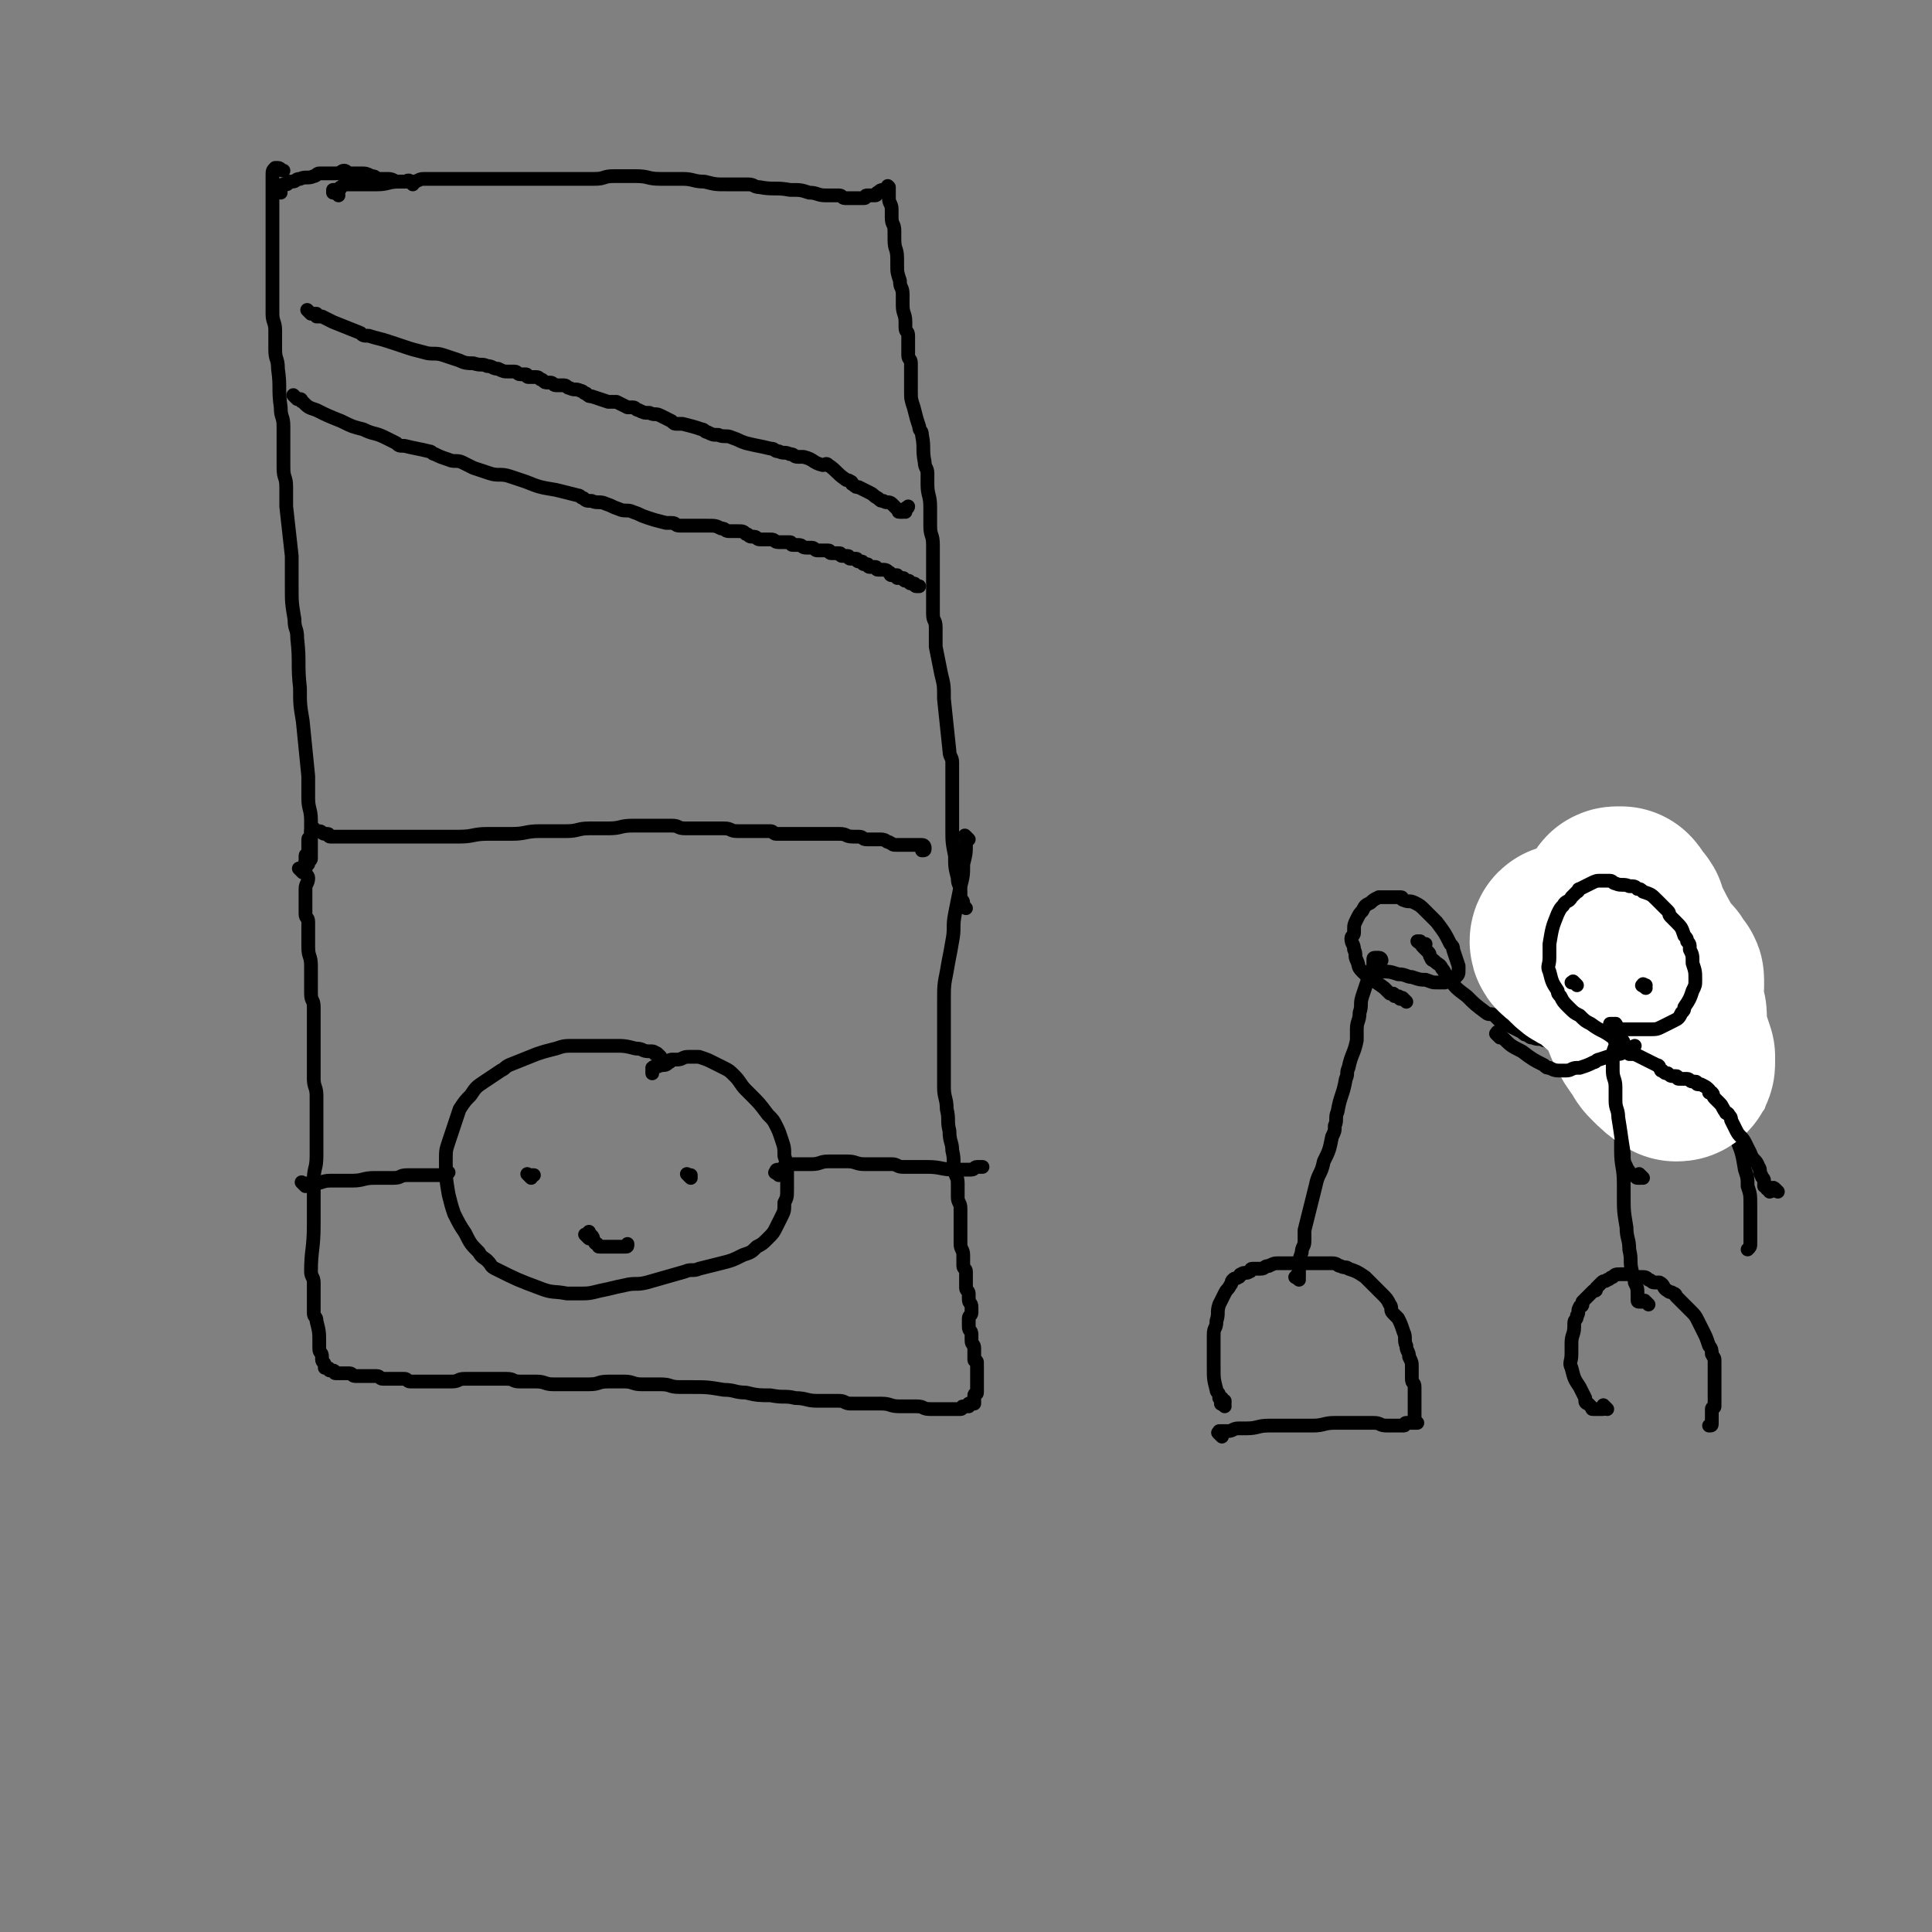 <svg viewBox='0 0 702 702' version='1.1' xmlns='http://www.w3.org/2000/svg' xmlns:xlink='http://www.w3.org/1999/xlink'><rect x="0" y="0" width="702" height="702" fill="#808080" stroke="none"/><g fill='none' stroke='#000000' stroke-width='5' stroke-linecap='round' stroke-linejoin='round'><path d='M240,384c-1,-1 -1,-1 -1,-1 -1,-1 -1,0 -1,0 0,0 0,-1 -1,-1 0,0 -1,0 -1,0 -3,0 -2,-1 -5,-1 -4,-1 -4,-1 -8,-1 -3,0 -3,0 -7,0 -3,0 -4,0 -7,0 -4,0 -4,0 -7,1 -4,1 -4,1 -7,2 -5,2 -5,2 -10,4 -2,1 -1,1 -3,2 -3,2 -3,2 -6,4 -3,2 -3,2 -5,5 -2,2 -2,2 -4,5 -1,3 -1,3 -2,6 -1,3 -1,3 -2,6 -1,3 -1,3 -1,7 0,6 0,6 1,12 1,4 1,4 2,7 2,4 2,4 4,7 2,4 2,4 5,7 1,2 2,2 3,3 2,2 1,2 3,3 8,4 8,4 16,7 5,2 5,1 10,2 2,0 2,0 4,0 4,0 4,0 8,-1 5,-1 4,-1 9,-2 4,-1 4,0 8,-1 7,-2 7,-2 14,-4 2,-1 3,0 5,-1 4,-1 4,-1 8,-2 4,-1 4,-1 8,-3 3,-1 3,-1 5,-3 2,-1 2,-1 4,-3 2,-2 2,-2 3,-4 1,-2 1,-2 2,-4 1,-2 1,-2 1,-5 1,-2 1,-2 1,-5 0,-3 0,-3 0,-6 0,-3 0,-3 -1,-6 0,-3 0,-3 -1,-6 -1,-3 -1,-3 -2,-5 -1,-2 -1,-2 -3,-4 -3,-4 -3,-4 -6,-7 -1,-1 -1,-1 -2,-2 -2,-2 -2,-3 -4,-5 -2,-2 -2,-2 -4,-3 -2,-1 -2,-1 -4,-2 -2,-1 -2,-1 -5,-2 -1,0 -1,0 -2,0 -1,0 -1,0 -2,0 -2,0 -2,1 -4,1 -1,0 -1,0 -2,0 -1,0 0,1 -1,1 -1,1 -1,1 -3,1 -1,1 -2,0 -3,1 0,0 0,1 0,1 0,1 0,1 0,1 '/><path d='M193,428c-1,-1 -1,-1 -1,-1 -1,-1 0,0 0,0 0,0 1,0 1,0 1,0 1,0 1,0 '/><path d='M251,428c-1,-1 -1,-1 -1,-1 -1,-1 0,0 0,0 0,0 1,0 1,0 0,0 0,0 0,0 0,1 0,1 0,1 '/><path d='M214,450c-1,-1 -1,-1 -1,-1 -1,-1 0,0 0,0 0,0 1,0 1,0 0,0 0,0 0,-1 0,0 0,0 0,0 0,0 0,-1 0,0 -1,0 0,0 0,1 0,0 0,0 0,0 0,0 -1,0 0,0 0,-1 0,-1 1,0 1,1 0,1 1,2 0,1 1,1 1,1 1,1 0,1 1,1 0,0 1,0 1,0 1,0 1,0 1,0 1,0 1,0 1,0 1,0 1,0 1,0 1,0 1,0 1,0 2,0 2,0 3,0 1,0 1,0 1,0 1,0 1,0 1,-1 '/><path d='M283,427c-1,-1 -2,-1 -1,-1 0,-1 0,-1 1,-1 0,0 1,0 1,0 1,0 0,-1 1,-1 0,0 1,0 1,0 0,0 0,0 0,0 1,0 1,-1 2,-1 3,0 4,0 7,0 3,0 3,-1 6,-1 3,0 4,0 7,0 3,0 3,1 6,1 4,0 4,0 8,0 1,0 1,0 2,0 2,0 2,1 4,1 2,0 2,0 4,0 3,0 3,0 5,0 5,0 5,1 10,1 2,0 3,0 5,0 1,0 1,0 1,0 1,0 1,-1 2,-1 0,0 1,0 1,0 1,0 1,0 1,0 0,0 0,0 0,0 '/><path d='M352,305c-1,-1 -1,-1 -1,-1 -1,-1 0,0 0,0 0,1 0,1 0,2 0,4 0,4 -1,8 0,4 0,4 -1,8 -1,5 -1,5 -2,10 -1,5 0,5 -1,10 -1,6 -1,5 -2,11 -1,5 -1,5 -1,11 0,2 0,3 0,5 0,3 0,3 0,5 0,8 0,8 0,16 0,3 0,3 0,5 0,4 1,4 1,8 1,4 0,4 1,8 0,4 1,4 1,7 1,4 0,4 1,7 0,3 1,2 1,5 0,2 0,3 0,5 0,2 1,2 1,4 0,2 0,3 0,5 0,3 0,3 0,6 0,1 0,1 0,2 0,2 1,2 1,4 0,2 0,2 0,4 0,1 1,1 1,2 0,1 0,1 0,2 0,1 0,1 0,2 0,1 0,1 0,2 0,1 1,1 1,2 0,1 0,1 0,2 0,2 1,1 1,3 0,1 0,1 0,2 0,1 -1,1 -1,2 0,0 0,1 0,1 0,1 0,1 0,1 0,1 0,1 0,1 0,2 1,1 1,3 0,1 0,1 0,2 0,2 1,1 1,3 0,1 0,1 0,2 0,1 0,1 0,1 0,1 0,1 0,1 0,1 1,0 1,1 0,0 0,1 0,1 0,1 0,1 0,2 0,1 0,1 0,1 0,1 0,1 0,1 0,1 0,1 0,1 0,1 0,1 0,1 0,1 0,1 0,1 0,1 0,1 0,1 0,1 0,1 0,2 0,1 -1,0 -1,1 0,0 0,1 0,1 0,1 0,1 0,1 0,1 0,1 0,1 0,0 0,0 -1,0 0,0 -1,0 -1,0 0,0 0,1 0,1 0,0 0,0 -1,0 0,0 -1,0 -1,0 -1,0 0,1 -1,1 -1,0 -1,0 -2,0 -1,0 -1,0 -2,0 0,0 0,0 -1,0 -1,0 -1,0 -2,0 -2,0 -2,0 -4,0 -3,0 -2,-1 -5,-1 -3,0 -3,0 -6,0 -4,0 -3,-1 -7,-1 -1,0 -1,0 -3,0 -2,0 -2,0 -4,0 -2,0 -2,0 -4,0 -2,0 -2,-1 -4,-1 -4,0 -4,0 -8,0 -4,0 -4,-1 -8,-1 -4,-1 -4,0 -9,-1 -4,0 -5,0 -9,-1 -4,0 -4,-1 -8,-1 -6,-1 -6,-1 -12,-1 -2,0 -2,0 -4,0 -4,0 -3,-1 -7,-1 -3,0 -4,0 -7,0 -3,0 -3,-1 -6,-1 -3,0 -3,0 -6,0 -4,0 -3,1 -7,1 -3,0 -3,0 -7,0 -1,0 -1,0 -3,0 -1,0 -2,0 -3,0 -3,0 -3,-1 -6,-1 -3,0 -3,0 -6,0 -3,0 -2,-1 -5,-1 -3,0 -3,0 -6,0 -2,0 -2,0 -5,0 -2,0 -2,0 -4,0 -3,0 -2,1 -5,1 -2,0 -2,0 -4,0 0,0 0,0 -1,0 -1,0 -1,0 -2,0 -4,0 -4,0 -8,0 -1,0 -1,-1 -2,-1 -3,0 -3,0 -6,0 -1,0 -1,0 -2,0 -1,0 -1,-1 -2,-1 -1,0 -1,0 -3,0 0,0 0,0 -1,0 -1,0 -1,0 -2,0 -1,0 -1,0 -2,0 -1,0 -1,-1 -2,-1 -1,0 -1,0 -2,0 0,0 0,0 -1,0 -1,0 -1,0 -2,0 -1,0 0,-1 -1,-1 0,0 -1,0 -1,0 -1,0 0,-1 -1,-1 0,0 -1,0 -1,0 0,0 0,-1 0,-1 0,-1 -1,-1 -1,-2 0,0 0,-1 0,-1 0,-2 -1,-1 -1,-3 0,-1 0,-1 0,-2 0,-4 0,-4 -1,-8 0,-2 -1,-1 -1,-3 0,-5 0,-6 0,-11 0,-2 -1,-2 -1,-4 0,-8 1,-8 1,-17 0,-6 0,-6 0,-12 0,-2 0,-2 0,-4 0,-5 1,-4 1,-9 0,-6 0,-6 0,-12 0,-1 0,-1 0,-3 0,-3 0,-4 0,-7 0,-3 -1,-3 -1,-6 0,-1 0,-1 0,-3 0,-1 0,-1 0,-3 0,-2 0,-2 0,-5 0,-2 0,-2 0,-5 0,-4 0,-4 0,-8 0,-1 0,-1 0,-2 0,-3 -1,-2 -1,-5 0,-2 0,-2 0,-5 0,-2 0,-3 0,-5 0,-4 -1,-3 -1,-7 0,-1 0,-1 0,-2 0,-1 0,-1 0,-3 0,-1 0,-1 0,-2 0,-1 0,-1 0,-2 0,-2 -1,-1 -1,-3 0,-1 0,-1 0,-3 0,0 0,0 0,-1 0,-1 0,-1 0,-2 0,-1 0,-2 0,-3 0,-2 1,-2 1,-4 0,-1 -1,-1 -1,-2 0,-1 0,-1 0,-2 0,-2 0,-2 0,-4 0,-1 1,0 1,-1 0,-1 0,-1 0,-2 0,0 0,0 0,-1 0,0 0,0 0,-1 0,0 0,-1 0,-1 0,-1 1,0 1,-1 0,0 0,0 0,-1 0,0 0,-1 0,-1 0,-1 1,0 1,-1 0,0 0,0 0,0 1,1 0,1 1,1 0,0 1,0 1,0 1,0 1,1 2,1 0,0 1,0 1,0 1,0 0,1 1,1 1,0 1,0 2,0 1,0 1,0 1,0 1,0 1,0 1,0 2,0 2,0 3,0 1,0 1,0 2,0 1,0 1,0 2,0 3,0 3,0 6,0 3,0 3,0 6,0 4,0 4,0 7,0 9,0 9,0 17,0 5,0 5,-1 10,-1 4,0 5,0 9,0 5,0 5,-1 10,-1 5,0 5,0 10,0 4,0 4,-1 8,-1 3,0 4,0 7,0 5,0 4,-1 9,-1 1,0 2,0 3,0 3,0 3,0 5,0 3,0 3,0 6,0 3,0 2,1 5,1 1,0 1,0 2,0 2,0 2,0 3,0 2,0 2,0 4,0 1,0 1,0 2,0 2,0 2,0 3,0 3,0 2,1 5,1 2,0 3,0 5,0 4,0 4,0 7,0 1,0 1,1 2,1 2,0 2,0 4,0 3,0 3,0 5,0 3,0 3,0 5,0 4,0 4,0 7,0 1,0 1,0 2,0 3,0 2,1 5,1 1,0 1,0 2,0 2,0 1,1 3,1 2,0 3,0 5,0 2,0 2,1 3,1 2,1 1,1 3,1 1,0 2,0 3,0 1,0 1,0 1,0 1,0 1,0 2,0 1,0 1,0 2,0 1,0 1,0 1,0 1,0 1,1 1,1 0,0 0,0 0,0 0,1 0,1 -1,1 '/><path d='M111,431c-1,-1 -1,-1 -1,-1 -1,-1 0,0 0,0 0,0 1,0 1,0 1,0 1,0 1,0 1,0 1,0 1,0 1,0 1,0 1,0 3,0 3,-1 6,-1 2,0 2,0 4,0 2,0 2,0 4,0 4,0 4,-1 8,-1 3,0 4,0 7,0 3,0 2,-1 5,-1 1,0 2,0 3,0 1,0 1,0 2,0 1,0 1,0 2,0 1,0 1,0 1,0 1,0 1,0 1,0 1,0 1,0 1,0 1,0 1,0 1,0 1,0 1,0 1,0 2,0 2,0 3,-1 '/><path d='M110,317c-1,-1 -1,-1 -1,-1 -1,-1 0,0 0,0 1,0 1,0 1,-1 1,0 0,-1 1,-1 0,0 1,0 1,0 0,0 0,-1 0,-1 0,-1 1,0 1,-1 0,0 0,0 0,-1 0,-2 0,-2 0,-5 0,-4 0,-4 0,-8 0,-4 -1,-4 -1,-8 0,-4 0,-4 0,-8 -1,-10 -1,-10 -2,-20 -1,-6 -1,-6 -1,-12 -1,-9 0,-9 -1,-18 0,-4 -1,-3 -1,-7 -1,-6 -1,-6 -1,-12 0,-5 0,-6 0,-11 -1,-9 -1,-9 -2,-18 0,-3 0,-4 0,-7 0,-4 -1,-3 -1,-7 0,-3 0,-3 0,-7 0,-4 0,-4 0,-8 0,-4 -1,-3 -1,-7 -1,-7 0,-7 -1,-14 0,-4 -1,-3 -1,-7 0,-3 0,-4 0,-7 0,-3 -1,-3 -1,-6 0,-3 0,-3 0,-7 0,-8 0,-8 0,-16 0,-4 0,-4 0,-9 0,-1 0,-1 0,-2 0,-3 0,-3 0,-6 0,-1 0,-1 0,-2 0,-1 0,-1 0,-3 0,-1 0,-1 0,-3 0,0 0,0 0,-1 0,0 0,-1 0,-1 0,-2 0,-2 1,-3 0,0 1,0 1,0 1,0 1,1 2,1 '/><path d='M351,330c-1,-1 -1,-1 -1,-1 -1,-1 0,0 0,0 0,0 0,0 0,0 0,0 0,0 0,0 -1,-1 0,-1 0,-1 0,-1 -1,-1 -1,-2 0,0 0,0 0,-1 0,0 0,-1 0,-1 0,-3 -1,-2 -1,-5 -1,-4 -1,-4 -1,-8 -1,-5 -1,-5 -1,-10 0,-2 0,-2 0,-5 0,-2 0,-2 0,-5 0,-7 0,-7 0,-14 0,-2 -1,-2 -1,-4 -1,-9 -1,-10 -2,-19 0,-5 0,-5 -1,-9 -1,-5 -1,-5 -2,-10 0,-3 0,-4 0,-7 0,-3 -1,-2 -1,-5 0,-1 0,-1 0,-2 0,-1 0,-1 0,-2 0,-2 0,-2 0,-4 0,-1 0,-1 0,-2 0,-1 0,-1 0,-3 0,-3 0,-3 0,-6 0,-3 0,-3 0,-6 0,-4 -1,-3 -1,-7 0,-1 0,-1 0,-3 0,-2 0,-2 0,-4 0,-4 -1,-4 -1,-8 0,-2 0,-2 0,-4 0,-2 -1,-2 -1,-4 -1,-5 0,-5 -1,-10 0,-2 -1,-1 -1,-3 -1,-3 -1,-3 -2,-7 -1,-3 -1,-3 -1,-6 0,-3 0,-3 0,-7 0,-1 0,-2 0,-3 0,-2 -1,-1 -1,-3 0,-3 0,-4 0,-7 0,-2 -1,-1 -1,-3 0,-1 0,-1 0,-2 0,-3 -1,-3 -1,-6 0,-2 0,-2 0,-4 0,-3 -1,-2 -1,-5 -1,-3 -1,-3 -1,-6 0,-1 0,-1 0,-2 0,-4 -1,-3 -1,-7 0,-1 0,-2 0,-3 0,-3 -1,-2 -1,-5 0,-1 0,-2 0,-3 0,-2 -1,-2 -1,-4 0,0 0,0 0,-1 0,0 0,0 0,-1 0,0 0,0 0,-1 0,0 0,0 0,-1 0,0 0,0 0,0 0,0 0,0 0,0 -1,-1 0,0 0,0 0,1 0,1 -1,1 0,0 0,0 0,0 0,0 -1,0 -1,0 -1,0 -1,0 -2,1 -1,0 0,1 -1,1 0,0 0,0 -1,0 -1,0 -1,0 -2,0 -1,0 0,1 -1,1 -1,0 -1,0 -2,0 -1,0 -1,0 -3,0 -1,0 -1,0 -2,0 -1,0 -1,-1 -2,-1 -2,0 -3,0 -5,0 -3,0 -3,-1 -6,-1 -3,-1 -3,-1 -7,-1 -5,-1 -6,0 -11,-1 -2,0 -2,-1 -4,-1 -4,0 -4,0 -8,0 -4,0 -4,0 -8,-1 -4,0 -4,-1 -8,-1 -4,0 -4,0 -8,0 -5,0 -4,-1 -9,-1 -2,0 -2,0 -4,0 -2,0 -2,0 -4,0 -4,0 -3,1 -7,1 -3,0 -3,0 -6,0 -3,0 -3,0 -6,0 -2,0 -2,0 -5,0 -3,0 -3,0 -6,0 -3,0 -3,0 -6,0 -3,0 -3,0 -6,0 -3,0 -3,0 -6,0 -3,0 -3,0 -6,0 -1,0 -1,0 -3,0 -1,0 -1,0 -3,0 -4,0 -5,0 -9,0 -2,0 -2,1 -4,1 -2,0 -3,0 -5,0 -4,0 -4,1 -8,1 -3,0 -3,0 -7,0 -2,0 -2,0 -4,0 -1,0 -1,0 -2,1 -1,0 0,1 -1,1 -1,0 -1,0 -2,0 0,0 0,1 0,1 0,0 0,0 0,0 1,0 1,0 1,0 1,0 1,1 1,1 '/><path d='M108,145c-1,-1 -1,-1 -1,-1 -1,-1 0,0 0,0 0,0 0,0 0,0 0,0 -1,-1 0,0 0,0 0,0 1,1 0,0 1,0 1,0 1,0 0,1 1,1 2,2 2,2 5,3 4,2 4,2 9,4 4,2 4,2 8,3 4,2 4,1 8,3 2,1 2,1 4,2 1,1 1,1 3,1 4,1 5,1 9,2 1,0 1,1 2,1 2,1 2,1 5,2 2,1 3,0 5,1 2,1 2,1 4,2 3,1 3,1 6,2 3,1 4,0 7,1 3,1 3,1 6,2 5,2 5,2 11,3 4,1 4,1 8,2 1,0 1,1 2,1 1,1 1,1 3,1 2,1 3,0 5,1 3,1 2,1 5,2 2,1 3,0 5,1 3,1 2,1 5,2 3,1 3,1 7,2 1,0 1,0 2,0 2,0 1,1 3,1 1,0 2,0 3,0 1,0 1,0 2,0 1,0 1,0 1,0 2,0 2,0 4,0 3,0 3,0 5,1 2,0 1,1 3,1 1,0 2,0 3,0 2,0 2,0 3,1 1,0 1,1 2,1 0,0 1,0 1,0 1,0 1,1 2,1 0,0 1,0 1,0 1,0 1,0 1,0 1,0 1,0 2,0 2,0 1,1 3,1 1,0 1,0 2,0 1,0 1,0 2,0 1,0 0,1 1,1 1,0 1,0 2,0 2,0 1,1 3,1 1,0 1,0 2,0 1,0 1,1 2,1 1,0 2,0 3,0 1,0 1,0 1,0 1,0 0,1 1,1 1,0 1,0 2,0 1,0 1,0 1,0 1,0 0,1 1,1 1,0 1,0 2,0 1,0 0,1 1,1 1,0 1,0 2,0 1,0 0,1 1,1 0,0 1,0 1,0 1,0 0,1 1,1 0,0 1,0 1,0 1,0 0,1 1,1 1,0 1,0 2,0 1,0 0,1 1,1 0,0 1,0 1,0 2,0 2,0 3,1 1,0 0,1 1,1 1,0 1,0 2,0 0,0 0,1 0,1 1,0 1,0 2,0 1,0 0,1 1,1 0,0 1,0 1,0 1,0 0,1 1,1 0,0 1,0 1,0 1,0 0,1 1,1 0,0 1,0 1,0 '/><path d='M113,114c-1,-1 -2,-2 -1,-1 0,0 0,0 1,1 0,0 0,0 0,0 1,0 1,0 2,0 0,0 0,1 0,1 0,0 1,0 1,0 1,0 1,0 1,0 2,1 2,1 4,2 5,2 5,2 10,4 1,1 1,1 3,1 3,1 4,1 7,2 3,1 3,1 6,2 3,1 3,1 7,2 3,1 4,0 7,1 3,1 3,1 6,2 2,1 3,1 5,1 3,1 3,0 5,1 2,0 2,1 4,1 2,1 2,1 4,1 1,0 1,0 2,0 1,0 1,1 2,1 1,0 1,0 2,0 1,0 0,1 1,1 1,0 2,0 3,0 1,0 1,1 2,1 1,1 1,1 2,1 0,0 1,0 1,0 1,0 1,1 2,1 1,0 2,0 3,0 1,0 1,1 2,1 2,1 2,0 4,1 1,0 1,1 2,1 1,1 1,1 2,1 3,1 3,1 6,2 1,0 2,0 3,0 2,1 2,1 4,2 1,0 1,0 2,0 1,0 1,1 2,1 2,1 2,1 4,1 2,1 2,0 4,1 2,1 2,1 4,2 1,1 1,1 2,1 1,0 1,0 2,0 4,1 4,1 7,2 1,0 1,1 2,1 2,1 2,1 4,1 2,1 3,0 5,1 3,1 2,1 5,2 4,1 5,1 9,2 2,0 1,1 3,1 2,1 2,0 4,1 2,0 1,1 3,1 1,0 1,0 2,0 4,1 3,2 7,3 1,0 1,-1 2,0 3,2 3,3 6,5 1,1 1,0 2,1 1,0 0,1 1,1 1,1 1,1 2,1 2,1 2,1 4,2 2,1 1,1 3,2 1,1 1,1 2,1 1,1 2,0 3,1 1,1 1,1 2,2 1,1 0,1 1,1 0,0 1,0 1,0 0,0 0,0 0,0 0,0 -1,0 0,0 0,-1 1,0 1,0 0,0 0,-1 0,-1 0,-1 1,0 1,-1 '/><path d='M150,67c-1,-1 -1,-1 -1,-1 -1,-1 0,0 0,0 0,0 0,0 0,0 0,0 0,0 0,0 -1,-1 -1,0 -1,0 -1,0 -1,0 -2,0 0,0 -1,0 -1,0 -2,0 -2,-1 -4,-1 -1,0 -2,0 -3,0 -2,0 -1,-1 -3,-1 -2,-1 -2,-1 -4,-1 -1,0 -1,0 -3,0 0,0 -1,0 -1,0 -1,0 -1,-1 -2,-1 -1,0 -1,1 -3,1 -2,0 -2,0 -4,0 -1,0 -1,0 -2,0 -1,0 -1,1 -2,1 -2,1 -3,0 -5,1 -2,0 -1,1 -3,1 0,0 -1,0 -1,0 -1,0 0,1 -1,1 0,0 -1,0 -1,0 -1,0 0,1 -1,1 0,1 -1,1 -1,1 0,1 1,1 1,1 '/><path d='M445,511c-1,-1 -2,-1 -1,-1 0,-1 0,0 1,0 0,0 0,0 0,0 0,0 0,-1 0,-1 0,0 -1,0 -1,0 0,0 0,-1 0,-1 0,0 -1,0 -1,0 0,0 0,-1 0,-1 0,-1 -1,-1 -1,-2 -1,-4 -1,-4 -1,-8 0,-4 0,-4 0,-9 0,-1 0,-2 0,-3 0,-3 1,-2 1,-5 1,-3 0,-3 1,-6 1,-2 1,-2 2,-4 1,-2 1,-1 2,-3 1,-1 0,-1 1,-2 1,-1 1,0 2,-1 1,0 0,-1 1,-1 1,-1 2,0 3,-1 1,0 0,-1 1,-1 1,0 2,0 3,0 2,0 1,-1 3,-1 2,-1 2,-1 4,-1 3,0 3,0 6,0 1,0 1,0 2,0 2,0 2,0 4,0 2,0 2,0 3,0 2,0 2,0 4,0 2,0 2,1 3,1 2,1 2,0 3,1 3,1 3,1 6,3 3,3 3,3 6,6 2,2 2,2 3,4 1,1 0,2 1,3 1,1 1,1 2,2 1,2 1,2 2,5 1,2 0,3 1,5 0,2 1,2 1,4 1,2 1,2 1,4 0,1 0,1 0,2 0,1 0,1 0,2 0,2 1,1 1,3 0,0 0,1 0,1 0,1 0,1 0,1 0,1 0,1 0,1 0,1 0,1 0,2 0,1 0,1 0,2 0,1 0,1 0,1 0,2 0,2 0,3 0,1 0,1 0,2 0,0 0,0 0,0 '/><path d='M444,522c-1,-1 -1,-1 -1,-1 -1,-1 0,0 0,0 0,0 0,-1 0,-1 0,0 1,0 1,0 1,0 1,0 2,0 2,0 2,-1 4,-1 1,0 2,0 3,0 4,0 4,-1 8,-1 4,0 4,0 8,0 4,0 4,0 8,0 4,0 4,-1 8,-1 3,0 4,0 7,0 4,0 4,0 7,0 3,0 2,1 5,1 2,0 2,0 4,0 1,0 1,0 2,0 1,0 0,-1 1,-1 1,0 1,0 2,0 1,0 1,0 1,0 0,0 0,0 0,0 1,0 1,0 1,0 '/><path d='M472,465c-1,-1 -2,-1 -1,-1 0,-1 0,0 1,0 0,0 0,0 0,0 0,0 0,0 0,-1 0,0 0,0 0,0 0,0 0,0 0,-1 0,0 0,-1 0,-1 0,-3 0,-3 1,-6 0,-2 1,-2 1,-4 0,-2 0,-2 0,-4 1,-4 1,-4 2,-8 1,-4 1,-4 2,-8 1,-5 2,-4 3,-9 2,-4 2,-4 3,-9 1,-2 1,-2 1,-4 1,-2 0,-3 1,-5 1,-6 2,-6 3,-12 1,-2 0,-2 1,-4 1,-5 2,-5 3,-10 0,-2 0,-2 0,-4 0,-3 1,-3 1,-6 1,-3 0,-3 1,-6 1,-3 1,-3 2,-6 1,-3 1,-2 2,-5 0,-1 0,-1 0,-2 0,-1 0,-1 1,-1 0,0 1,0 1,0 1,0 1,1 1,1 0,0 0,0 0,0 '/><path d='M511,364c-1,-1 -1,-1 -1,-1 -1,-1 0,0 0,0 0,0 0,0 0,0 0,0 -1,0 -1,0 -1,0 0,-1 -1,-1 0,0 -1,0 -1,0 -1,0 0,-1 -1,-1 0,0 -1,0 -1,0 -1,-1 -1,-1 -2,-2 -4,-3 -5,-3 -8,-6 -2,-2 -1,-2 -2,-4 -1,-2 0,-2 -1,-4 0,-2 -1,-2 -1,-4 0,-1 1,-1 1,-2 0,0 0,-1 0,-1 0,-2 0,-2 1,-4 1,-2 1,-2 2,-3 1,-2 1,-2 3,-3 1,-1 1,-1 3,-2 1,0 2,0 3,0 3,0 3,0 5,0 1,0 0,1 1,1 2,1 2,0 4,1 2,1 2,1 4,3 1,1 1,1 2,2 1,1 1,1 2,2 3,4 3,4 5,8 1,1 1,1 1,2 1,3 1,3 2,6 0,0 0,1 0,1 0,2 0,2 -1,3 0,0 -1,0 -1,0 -2,1 -1,1 -3,2 -1,0 -1,0 -2,0 -3,0 -2,0 -5,-1 -2,0 -2,0 -5,-1 -2,0 -2,-1 -5,-1 -3,-1 -3,-1 -7,-1 -1,0 -1,0 -3,0 0,0 0,0 0,0 0,0 0,0 0,0 '/><path d='M584,512c-1,-1 -1,-1 -1,-1 -1,-1 0,0 0,0 0,0 0,0 0,0 0,1 0,1 -1,1 0,0 0,0 -1,0 0,0 0,0 0,0 0,0 0,0 -1,0 0,0 -1,0 -1,0 -1,0 0,0 -1,-1 0,0 0,0 0,0 0,0 0,0 -1,-1 0,0 -1,0 -1,-1 0,0 0,-1 0,-1 -1,-2 -1,-2 -2,-4 -2,-3 -2,-3 -3,-7 -1,-2 0,-2 0,-5 0,-2 0,-2 0,-4 0,-3 1,-3 1,-6 0,0 0,-1 0,-1 0,-2 1,-1 1,-3 1,-1 0,-2 1,-3 0,-1 1,0 1,-1 0,0 0,-1 0,-1 2,-2 2,-2 4,-4 1,0 1,0 1,-1 1,-1 1,-1 2,-2 1,-1 1,0 2,-1 1,0 1,-1 2,-1 1,-1 1,-1 3,-1 1,0 1,0 2,0 1,0 1,0 1,0 1,0 1,1 2,1 1,0 1,0 2,0 2,0 2,0 3,1 1,0 1,1 2,1 1,0 1,0 2,0 2,1 1,2 3,3 1,1 1,0 2,1 1,0 1,1 1,1 2,2 2,2 3,3 1,1 1,1 2,2 2,2 2,2 3,4 1,2 1,2 2,4 1,2 1,2 2,5 1,1 1,2 1,3 1,2 1,1 1,3 0,4 0,4 0,8 0,1 0,1 0,2 0,2 0,2 0,3 0,2 0,2 0,3 0,1 -1,0 -1,1 0,0 0,1 0,1 0,1 0,1 0,2 0,1 0,1 0,1 0,1 0,1 0,1 0,1 0,1 -1,1 '/><path d='M599,474c-1,-1 -1,-1 -1,-1 -1,-1 0,0 0,0 0,0 0,0 -1,0 0,0 -1,0 -1,0 -1,0 -1,0 -1,-1 0,0 0,-1 0,-1 0,-3 0,-3 -1,-5 0,-2 -1,-2 -1,-4 -1,-4 0,-4 -1,-8 0,-4 -1,-4 -1,-8 -1,-6 -1,-6 -1,-12 0,-2 0,-2 0,-4 0,-6 -1,-6 -1,-12 0,-1 0,-2 0,-3 0,-5 0,-5 -1,-9 0,-1 -1,-1 -1,-2 0,-2 0,-3 0,-5 0,-3 -1,-2 -1,-5 0,-2 0,-2 0,-5 0,-2 0,-2 0,-5 0,-1 0,-1 0,-2 0,-1 0,-2 0,-3 0,-3 0,-3 -1,-6 0,-1 -1,-1 -1,-2 0,-2 1,-2 1,-5 0,0 0,0 0,-1 0,0 0,0 0,-1 0,0 0,0 0,-1 0,0 0,-1 0,-1 0,0 1,0 1,0 0,0 0,0 0,0 0,0 0,-1 0,0 -1,0 0,1 0,1 0,0 1,0 1,0 '/><path d='M591,372c-1,-1 -1,-1 -1,-1 -1,-1 0,0 0,0 0,0 0,0 0,0 0,1 0,1 -1,1 0,1 0,1 -1,1 -1,0 -1,0 -2,0 -2,1 -2,1 -4,2 -2,1 -2,0 -4,1 -4,1 -4,2 -8,3 -1,0 -1,0 -2,0 -2,0 -2,0 -4,0 -2,0 -1,-1 -3,-1 -2,-1 -2,0 -4,-1 -1,0 -1,0 -2,-1 -1,0 -1,0 -2,-1 -2,-1 -2,-1 -4,-2 -2,-1 -2,-1 -4,-2 -1,-1 -1,-1 -2,-2 -1,-1 -2,0 -3,-1 -4,-3 -4,-3 -7,-6 -4,-3 -4,-3 -7,-7 -1,-1 -1,-2 -2,-3 -1,-2 -1,-1 -3,-3 0,0 -1,0 -1,-1 -1,-1 0,-1 -1,-2 -1,-1 -1,-1 -2,-2 -1,-1 0,-1 -1,-2 0,0 -1,0 -1,0 0,0 1,1 2,1 0,0 1,0 1,0 '/><path d='M590,381c-1,-1 -1,-1 -1,-1 -1,-1 0,0 0,0 0,0 -1,0 -1,0 -1,0 0,-1 -1,-1 0,0 -1,0 -1,0 -3,-1 -3,-1 -5,-2 -3,-1 -3,-1 -6,-3 -2,-2 -2,-2 -4,-4 -1,-1 -2,-1 -3,-3 -1,-2 -2,-2 -2,-4 -1,-2 0,-2 0,-5 0,-4 0,-4 0,-8 0,-1 0,-2 0,-3 0,-3 0,-3 1,-6 1,-5 1,-5 2,-9 0,-2 0,-2 1,-3 1,-2 2,-2 3,-4 2,-2 1,-2 3,-4 1,-1 1,-1 3,-2 2,-1 2,-1 5,-1 2,0 3,0 5,0 1,0 1,0 2,0 2,0 1,1 3,1 3,1 3,0 6,1 3,1 3,1 5,2 3,1 2,2 5,3 1,1 2,0 3,1 2,1 2,1 3,2 2,2 2,2 4,4 4,5 4,5 7,10 2,3 1,3 2,6 1,3 1,3 1,6 0,1 0,2 0,3 0,2 0,2 0,3 -1,3 -1,2 -2,5 -1,1 0,2 -1,3 -1,2 -1,2 -2,3 -1,1 -1,1 -3,2 -2,1 -2,1 -4,2 -1,0 -1,0 -2,0 -2,0 -1,1 -3,1 -2,0 -3,0 -5,0 -3,0 -3,1 -6,1 -1,0 -2,0 -3,0 -1,0 -1,1 -2,1 -2,0 -2,0 -4,0 -1,0 -1,1 -2,1 0,0 -1,0 -1,0 -1,0 -1,-1 -1,-1 0,0 1,0 1,0 0,0 0,0 0,0 '/><path d='M602,380c-1,-1 -1,-1 -1,-1 -1,-1 0,0 0,0 0,0 -1,0 -1,0 0,0 0,0 0,-1 0,0 0,0 0,0 1,0 1,0 1,0 1,0 1,0 1,0 2,1 2,1 4,2 2,1 2,2 3,3 3,3 3,3 6,6 3,3 3,3 6,7 3,4 3,4 5,8 3,5 3,5 5,10 2,5 2,5 3,11 1,3 1,3 1,6 1,3 1,3 1,7 0,5 0,5 0,10 0,1 0,1 0,2 0,1 0,1 0,2 0,1 0,1 -1,2 '/><path d='M588,340c-1,-1 -1,-1 -1,-1 -1,-1 0,0 0,0 0,0 0,0 -1,0 0,0 0,0 0,0 '/><path d='M619,357c-1,-1 -1,-1 -1,-1 -1,-1 -1,0 -1,0 0,0 0,0 0,0 '/><path d='M588,363c-1,-1 -1,-2 -1,-1 -1,0 0,0 0,1 0,1 -1,0 -1,1 0,0 0,1 0,1 0,1 0,1 0,1 1,3 1,3 2,5 2,3 2,3 5,6 2,2 2,2 4,3 3,1 3,2 6,2 3,1 4,0 7,0 '/><path d='M592,366c-1,-1 -1,-2 -1,-1 -1,0 0,1 0,1 0,0 -1,0 -2,0 0,0 0,1 0,1 0,1 0,1 0,1 0,1 0,1 0,1 0,1 0,1 0,1 0,2 1,2 1,4 1,2 0,2 1,4 1,1 1,1 2,2 1,1 1,1 2,1 0,0 1,0 1,0 1,0 1,0 2,0 1,0 0,-1 1,-1 1,-1 1,0 2,-1 1,0 1,0 2,-1 1,-1 0,-1 1,-2 0,-1 1,0 1,-1 1,0 1,0 1,-1 1,0 1,0 1,-1 1,-1 1,-2 2,-3 0,0 1,0 1,0 '/><path d='M606,389c-1,-1 -1,-1 -1,-1 -1,-1 0,0 0,0 0,0 0,1 0,1 0,0 0,0 -1,0 0,0 0,0 0,0 0,0 -1,0 0,0 0,-1 0,-1 1,-1 1,0 1,0 1,-1 0,0 0,-1 0,-1 0,-1 1,0 1,-1 1,0 1,0 1,-1 2,-2 2,-2 3,-4 1,-1 0,-2 1,-3 1,-1 1,-1 2,-2 1,0 1,0 1,-1 1,-1 0,-1 1,-2 0,-1 1,0 1,-1 '/></g>
<g fill='none' stroke='#FFFFFF' stroke-width='5' stroke-linecap='round' stroke-linejoin='round'><path d='M608,344c-1,-1 -1,-1 -1,-1 -1,-1 -1,0 -1,0 0,1 -1,0 -1,1 0,1 0,1 0,2 2,4 2,4 4,7 3,4 4,4 7,8 4,4 4,4 7,9 4,5 4,5 7,10 3,5 3,5 5,10 2,5 3,6 4,11 0,1 0,1 -1,1 -2,-1 -3,-1 -5,-3 -7,-5 -7,-5 -13,-10 -3,-2 -3,-2 -5,-4 -6,-5 -5,-5 -11,-10 -5,-5 -5,-4 -10,-9 -5,-5 -5,-5 -9,-10 -5,-6 -5,-6 -9,-13 -1,-1 -1,-1 -2,-3 -1,-2 -1,-2 -2,-4 0,0 0,-1 0,-1 1,1 1,2 2,3 2,3 2,3 4,6 4,6 4,6 7,13 2,4 2,4 4,9 2,5 2,5 4,10 4,11 4,11 7,23 1,2 1,2 1,4 0,1 0,2 0,3 0,0 0,0 0,0 -1,0 -1,0 -2,-1 -4,-4 -5,-4 -8,-9 -2,-2 -1,-3 -2,-5 -3,-5 -4,-5 -6,-10 -3,-5 -2,-5 -4,-11 -2,-5 -2,-5 -3,-10 -2,-8 -2,-8 -3,-17 0,-2 0,-2 0,-5 0,-5 0,-5 0,-10 0,-3 0,-3 1,-6 0,-2 0,-2 1,-3 0,0 1,0 1,0 1,1 1,1 2,2 1,3 0,3 2,6 2,4 3,4 6,8 4,6 4,6 7,12 5,10 4,10 8,20 1,3 1,3 2,6 1,4 2,4 3,8 1,2 1,2 1,4 0,0 0,1 0,1 -3,-4 -3,-4 -6,-9 -2,-2 -1,-3 -3,-5 -7,-11 -8,-11 -15,-22 -3,-5 -3,-5 -6,-11 -2,-5 -3,-5 -4,-10 -1,-4 -2,-4 -1,-8 0,-3 1,-5 3,-5 2,1 2,4 5,7 1,2 2,1 3,3 6,7 6,7 12,14 2,3 2,3 4,6 4,7 5,7 8,14 3,7 2,7 4,14 1,5 2,5 3,10 1,3 1,3 1,7 0,0 0,1 0,1 0,0 -1,0 -1,-1 -1,-1 -1,-2 -2,-3 -1,-1 -1,-1 -2,-2 -1,-1 -1,0 -2,-1 '/></g>
<g fill='none' stroke='#FFFFFF' stroke-width='70' stroke-linecap='round' stroke-linejoin='round'><path d='M571,343c-1,-1 -1,-1 -1,-1 -1,-1 -1,0 -1,0 0,1 1,1 1,1 2,2 2,2 4,4 2,2 3,1 5,3 3,2 3,2 5,4 6,4 6,4 11,9 4,4 4,4 8,8 3,3 3,3 5,7 1,3 1,3 2,6 0,1 0,1 0,2 0,1 0,1 -1,1 -3,-2 -3,-2 -6,-5 -1,-1 -1,-1 -2,-3 -3,-4 -3,-4 -5,-8 -2,-5 -2,-5 -4,-10 -3,-8 -3,-8 -5,-17 -1,-2 0,-2 0,-5 0,-5 0,-5 0,-10 0,-1 0,-1 1,-1 0,0 1,0 1,0 1,1 0,1 1,2 1,1 1,1 2,2 1,1 0,2 1,3 1,2 1,2 2,4 4,8 5,8 8,17 2,5 1,6 3,11 0,1 1,1 1,2 0,1 0,2 0,2 0,0 -1,0 -1,-1 0,-1 0,-2 0,-3 -1,-5 -1,-5 -2,-9 0,-2 -1,-2 -1,-4 0,-1 0,-2 0,-2 1,0 1,2 2,3 0,1 1,0 1,1 0,1 0,1 0,2 '/></g>
<g fill='none' stroke='#000000' stroke-width='5' stroke-linecap='round' stroke-linejoin='round'><path d='M597,428c-1,-1 -1,-1 -1,-1 -1,-1 0,0 0,0 0,0 0,1 0,1 0,0 -1,0 -1,0 -1,0 0,-1 -1,-1 0,0 -1,0 -1,0 -1,0 0,0 -1,-1 0,0 0,0 0,0 0,-1 -1,-1 -1,-2 -1,-2 -1,-2 -1,-5 -1,-6 -1,-7 -2,-13 0,-3 -1,-3 -1,-6 0,-2 0,-3 0,-5 0,-3 -1,-3 -1,-6 0,-1 0,-1 0,-2 0,-1 0,-2 0,-3 0,-3 1,-3 1,-5 0,-2 -1,-2 -1,-4 0,-1 0,-1 0,-2 0,-1 1,-1 1,-1 1,1 0,2 1,3 0,1 1,1 1,2 '/><path d='M590,379c-1,-1 -2,-2 -1,-1 0,0 0,0 1,1 0,0 0,0 0,0 0,0 0,-1 -1,-1 -1,0 -1,0 -2,0 -1,0 0,-1 -1,-1 -4,-3 -4,-2 -8,-5 -2,-1 -2,-1 -4,-3 -2,-1 -2,-1 -4,-3 -2,-2 -2,-2 -3,-4 -1,-1 -1,-1 -1,-2 -2,-3 -2,-3 -3,-7 -1,-2 0,-2 0,-5 0,-2 0,-3 0,-5 1,-6 1,-6 3,-11 1,-2 1,-2 2,-3 1,-2 2,-1 3,-3 1,-1 1,-1 2,-2 1,0 0,-1 1,-1 2,-1 2,-1 4,-2 2,-1 2,-1 4,-1 1,0 2,0 3,0 1,0 1,1 2,1 2,1 3,0 5,1 2,0 2,0 3,1 1,0 1,0 2,1 3,1 3,1 5,3 2,2 2,2 4,4 1,1 0,1 1,2 1,1 1,1 2,2 2,2 2,2 3,5 1,1 1,1 1,2 1,1 1,1 1,3 1,2 1,2 1,5 1,3 1,3 1,6 0,2 0,2 -1,4 -1,3 -1,3 -3,6 0,1 0,1 -1,2 -1,2 -1,2 -3,3 -2,1 -2,1 -4,2 -2,1 -2,1 -5,1 -2,0 -2,0 -5,0 -1,0 -1,0 -2,0 -1,0 -1,0 -2,0 -2,0 -2,-1 -4,-1 0,0 -1,0 -1,0 0,0 0,-1 0,-1 1,0 1,0 2,0 '/><path d='M646,433c-1,-1 -1,-1 -1,-1 -1,-1 -1,0 -1,0 0,0 0,0 0,0 0,1 -1,1 -1,1 0,0 0,-1 0,-1 0,0 -1,0 -1,0 0,0 0,-1 0,-1 0,0 -1,0 -1,0 0,-1 0,-1 0,-2 0,-1 -1,-1 -1,-2 -1,-1 0,-2 -1,-3 -1,-3 -2,-2 -3,-5 -1,-2 -1,-2 -2,-4 -1,-2 -2,-2 -3,-4 -1,-2 -1,-2 -2,-4 0,-1 0,-1 -1,-2 0,-1 -1,0 -1,-1 -1,-1 -1,-2 -2,-3 -1,-1 -1,-1 -2,-2 -1,-1 0,-1 -1,-2 0,0 -1,0 -1,0 0,0 0,-1 0,-1 -1,-1 -1,-1 -3,-2 0,0 -1,0 -1,0 -1,0 0,-1 -1,-1 0,0 -1,0 -1,0 -1,0 -1,-1 -2,-1 -1,0 -2,0 -3,0 -1,0 0,-1 -1,-1 0,0 -1,0 -1,0 -1,0 -1,0 -2,-1 -1,0 -1,0 -2,-1 -1,0 0,0 -1,-1 0,0 0,-1 -1,-1 -2,-1 -2,-1 -4,-2 -2,-1 -2,-1 -4,-2 0,0 0,0 -1,0 0,0 0,0 -1,0 0,0 0,0 0,0 '/><path d='M545,377c-1,-1 -1,-1 -1,-1 -1,-1 0,0 0,0 0,0 0,-1 0,-1 0,0 1,1 1,1 1,1 0,1 1,1 3,3 3,3 7,5 4,3 4,3 8,5 1,1 1,1 2,1 2,1 2,1 5,1 0,0 1,0 1,0 2,0 2,-1 4,-1 0,0 1,0 1,0 3,-1 3,-1 5,-2 1,0 1,-1 2,-1 3,-1 3,-1 6,-2 2,0 2,0 3,-1 2,-1 2,-1 4,-2 '/><path d='M573,358c-1,-1 -1,-1 -1,-1 -1,-1 0,0 0,0 0,0 0,0 -1,0 0,0 0,0 0,0 '/><path d='M598,359c-1,-1 -2,-1 -1,-1 0,-1 0,0 1,0 '/></g>
</svg>